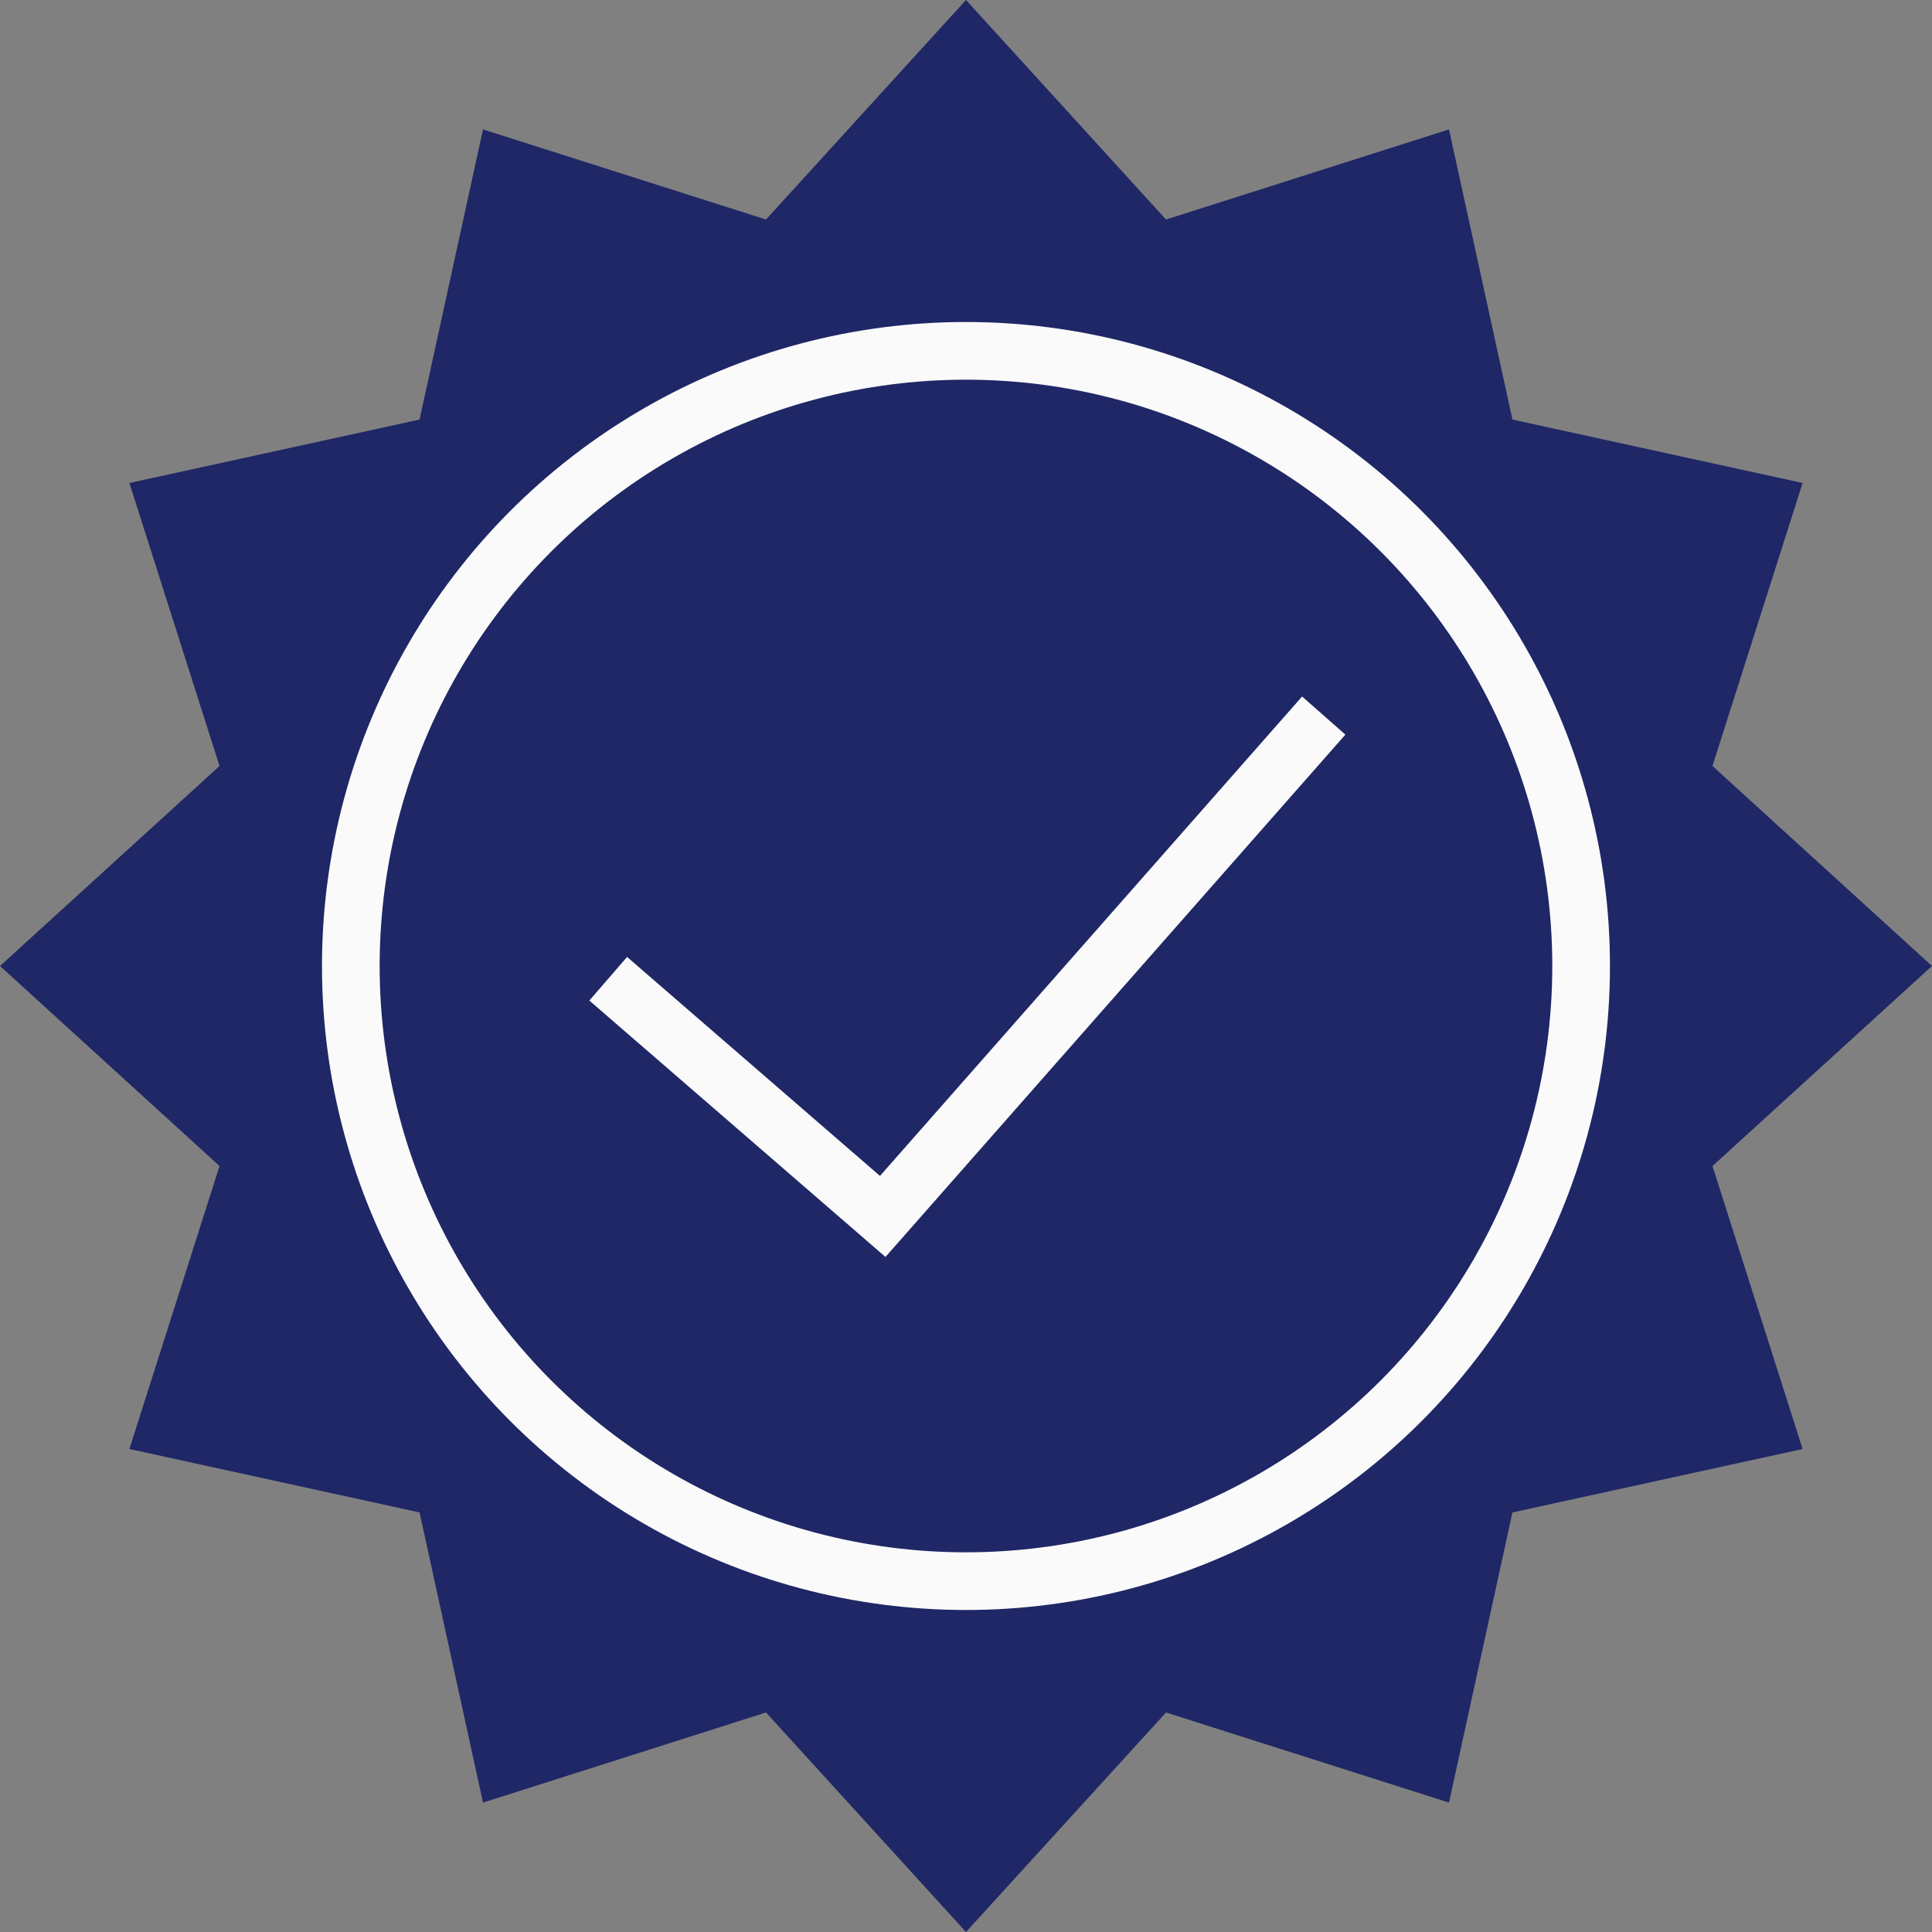 <?xml version="1.0" encoding="UTF-8"?> <svg xmlns="http://www.w3.org/2000/svg" width="67" height="67" viewBox="0 0 67 67" fill="none"><rect x="0" y="0" width="67" height="67" fill="#808080" stroke="none"/><path d="M33.5 0L40.436 7.613L50.25 4.488L52.45 14.55L62.512 16.75L59.387 26.564L67 33.5L59.387 40.436L62.512 50.25L52.45 52.45L50.25 62.512L40.436 59.387L33.5 67L26.564 59.387L16.75 62.512L14.55 52.45L4.488 50.25L7.613 40.436L0 33.5L7.613 26.564L4.488 16.75L14.55 14.55L16.75 4.488L26.564 7.613L33.5 0Z" fill="#1F2766"></path><circle cx="33.499" cy="33.5" r="21.333" stroke="#FAFAFA" stroke-width="2"></circle><path d="M21.092 33.942L30.612 42.185L45.906 24.815" stroke="#FAFAFA" stroke-width="2"></path></svg> 